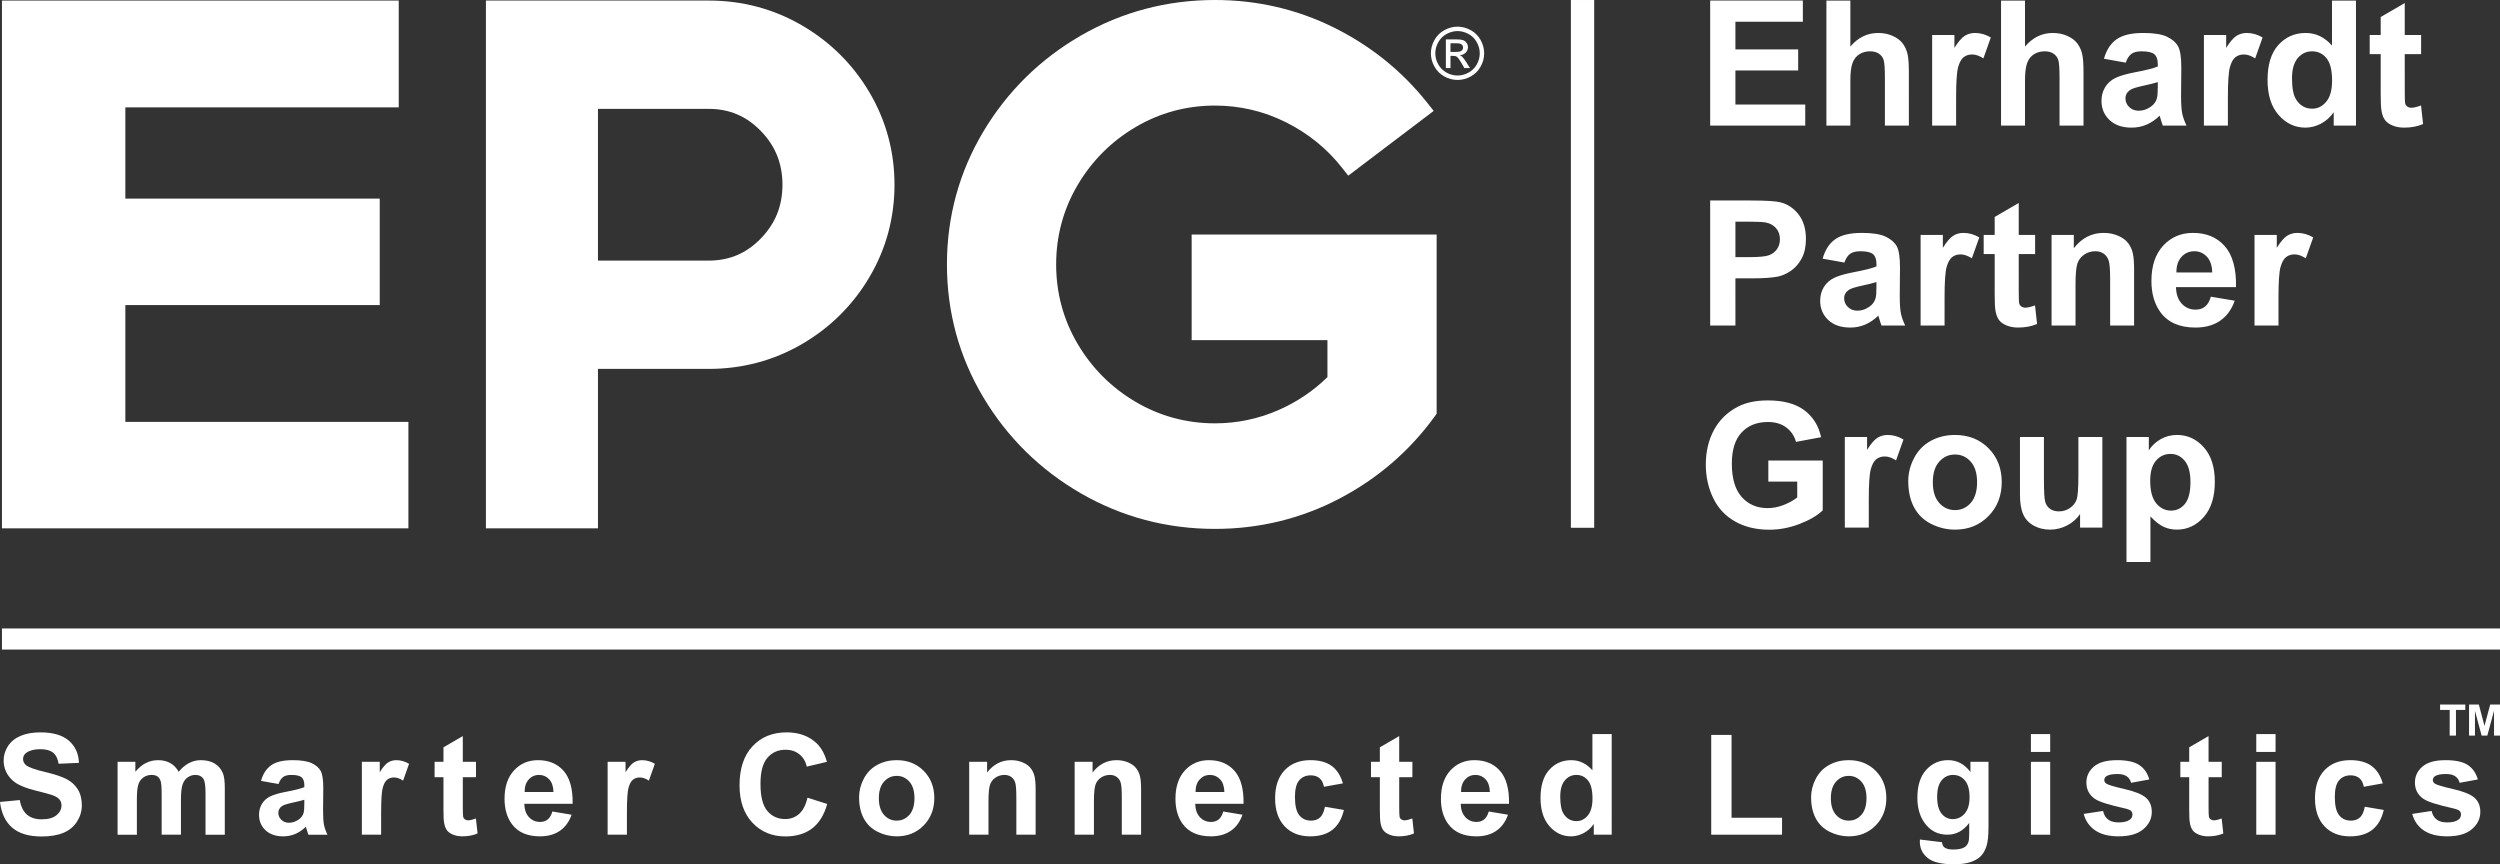 <svg xmlns="http://www.w3.org/2000/svg" xmlns:xlink="http://www.w3.org/1999/xlink" id="Ebene_1" x="0px" y="0px" width="708.66px" height="244.992px" viewBox="0 0 708.66 244.992" xml:space="preserve"><rect x="0" y="0" width="708.66" height="244.992" fill="#333333" stroke="none"/><path fill="#fff" d="M0.555,181.14H708.66H0.555z"></path><rect x="0.553" y="178.147" fill="#fff" width="708.105" height="5.979"></rect><polygon fill="#fff" points="0.554,0.16 0.554,149.764 115.769,149.764 115.769,119.589 35.532,119.589 35.532,86.476   107.641,86.476 107.641,56.297 35.532,56.297 35.532,30.435 113.027,30.435 113.027,0.16 "></polygon><g>	<path fill="#fff" d="M681.659,9.926V0.864l-6.817,3.961v5.101h-3.117v5.415h3.117v11.193c0,2.401,0.074,3.997,0.218,4.786   c0.179,1.111,0.494,1.995,0.957,2.646c0.458,0.654,1.18,1.185,2.162,1.6c0.982,0.41,2.087,0.613,3.313,0.613   c1.998,0,3.786-0.338,5.365-1.016l-0.579-5.271c-1.193,0.439-2.104,0.654-2.731,0.654c-0.452,0-0.837-0.113-1.152-0.339   c-0.312-0.226-0.514-0.512-0.604-0.856c-0.089-0.344-0.132-1.568-0.132-3.664V15.341h4.639V9.926H681.659z M649.701,22.207   c0,2.739,0.381,4.722,1.136,5.946c1.098,1.774,2.629,2.658,4.594,2.658c1.562,0,2.894-0.664,3.99-1.995   c1.096-1.329,1.643-3.313,1.643-5.953c0-2.952-0.529-5.072-1.596-6.374c-1.066-1.298-2.424-1.943-4.084-1.943   c-1.612,0-2.963,0.64-4.049,1.922C650.246,17.748,649.701,19.662,649.701,22.207 M667.834,35.601h-6.31V31.83   c-1.049,1.463-2.286,2.557-3.714,3.274c-1.425,0.716-2.86,1.076-4.312,1.076c-2.95,0-5.479-1.189-7.578-3.566   c-2.104-2.375-3.154-5.691-3.154-9.95c0-4.35,1.02-7.656,3.07-9.92c2.045-2.265,4.633-3.397,7.755-3.397   c2.872,0,5.354,1.192,7.448,3.578V0.162h6.794V35.601z M631.527,27.672c0-4.37,0.188-7.237,0.566-8.607   c0.379-1.372,0.898-2.317,1.561-2.841c0.657-0.525,1.467-0.786,2.412-0.786c0.988,0,2.051,0.372,3.194,1.113l2.102-5.924   c-1.432-0.853-2.923-1.28-4.471-1.28c-1.096,0-2.074,0.274-2.937,0.823c-0.865,0.547-1.832,1.683-2.912,3.409V9.926h-6.31v25.672   h6.794V27.672z M611.657,23.271c-0.874,0.29-2.249,0.636-4.137,1.039c-1.885,0.403-3.118,0.798-3.698,1.183   c-0.886,0.63-1.331,1.428-1.331,2.393c0,0.953,0.356,1.776,1.066,2.467c0.706,0.693,1.608,1.039,2.706,1.039   c1.224,0,2.394-0.401,3.506-1.208c0.821-0.611,1.36-1.36,1.617-2.247c0.181-0.58,0.271-1.683,0.271-3.311V23.271z M602.565,17.757   l-6.166-1.111c0.692-2.48,1.888-4.317,3.58-5.512c1.69-1.191,4.206-1.788,7.541-1.788c3.029,0,5.284,0.358,6.767,1.076   c1.482,0.716,2.529,1.626,3.133,2.732c0.604,1.105,0.906,3.13,0.906,6.08l-0.071,7.93c0,2.255,0.106,3.918,0.326,4.991   c0.216,1.072,0.625,2.218,1.22,3.444h-6.72c-0.175-0.452-0.395-1.119-0.653-2.006c-0.113-0.402-0.195-0.669-0.241-0.797   c-1.16,1.128-2.401,1.973-3.724,2.539c-1.321,0.562-2.732,0.844-4.23,0.844c-2.644,0-4.726-0.718-6.249-2.152   c-1.521-1.432-2.284-3.245-2.284-5.438c0-1.451,0.347-2.743,1.039-3.879s1.665-2.006,2.914-2.609   c1.25-0.607,3.051-1.134,5.401-1.586c3.175-0.595,5.378-1.15,6.604-1.667V18.17c0-1.306-0.327-2.237-0.969-2.79   c-0.646-0.559-1.864-0.834-3.65-0.834c-1.21,0-2.151,0.235-2.829,0.712C603.532,15.732,602.983,16.566,602.565,17.757    M567.226,0.162v35.439h6.792V22.74c0-2.16,0.206-3.79,0.615-4.897c0.412-1.101,1.062-1.928,1.945-2.479   c0.887-0.547,1.891-0.817,3.023-0.817c0.982,0,1.8,0.212,2.451,0.638c0.654,0.424,1.111,1,1.37,1.729   c0.257,0.722,0.383,2.43,0.383,5.123v13.563h6.792V20.542c0-2.306-0.112-4.004-0.35-5.105c-0.233-1.092-0.666-2.092-1.306-2.995   c-0.635-0.905-1.582-1.646-2.843-2.226c-1.253-0.582-2.661-0.87-4.229-0.87c-3.043,0-5.658,1.28-7.853,3.844V0.162H567.226z    M554.484,35.599h-6.791V9.926h6.311v3.652c1.079-1.726,2.048-2.862,2.912-3.409c0.859-0.548,1.841-0.823,2.938-0.823   c1.547,0,3.037,0.428,4.47,1.28l-2.102,5.924c-1.144-0.742-2.208-1.113-3.192-1.113c-0.948,0-1.756,0.261-2.417,0.786   c-0.661,0.523-1.179,1.469-1.561,2.841c-0.375,1.37-0.567,4.237-0.567,8.607V35.599z M517.721,0.162v35.439h6.79V22.74   c0-2.16,0.208-3.79,0.618-4.897c0.41-1.101,1.061-1.928,1.945-2.479c0.886-0.547,1.892-0.817,3.021-0.817   c0.982,0,1.8,0.212,2.45,0.638c0.657,0.424,1.112,1,1.369,1.729c0.259,0.722,0.386,2.43,0.386,5.123v13.563h6.794V20.542   c0-2.306-0.117-4.004-0.353-5.105c-0.231-1.092-0.667-2.092-1.306-2.995c-0.634-0.905-1.579-1.646-2.84-2.226   c-1.255-0.582-2.664-0.87-4.23-0.87c-3.047,0-5.661,1.28-7.855,3.844V0.162H517.721z M484.771,35.599V0.16h26.275v5.996h-19.119   v7.856h17.788v5.971h-17.788v9.645h19.796v5.971H484.771z"></path>	<path fill="#fff" d="M645.868,92.27h-6.792V66.598h6.31v3.651c1.08-1.724,2.051-2.86,2.912-3.408   c0.862-0.549,1.841-0.823,2.937-0.823c1.549,0,3.039,0.43,4.471,1.282l-2.102,5.922c-1.144-0.741-2.208-1.113-3.19-1.113   c-0.949,0-1.759,0.265-2.416,0.786c-0.662,0.525-1.182,1.473-1.561,2.842c-0.378,1.372-0.568,4.237-0.568,8.607V92.27z    M627.086,77.236c-0.049-1.965-0.557-3.459-1.525-4.484c-0.962-1.023-2.143-1.533-3.525-1.533c-1.482,0-2.711,0.539-3.678,1.619   c-0.965,1.08-1.441,2.545-1.426,4.399H627.086z M626.696,84.1l6.769,1.138c-0.867,2.48-2.243,4.37-4.118,5.666   c-1.88,1.301-4.227,1.947-7.048,1.947c-4.465,0-7.769-1.457-9.91-4.374c-1.694-2.341-2.537-5.288-2.537-8.849   c0-4.253,1.109-7.584,3.333-9.995c2.224-2.409,5.041-3.615,8.438-3.615c3.821,0,6.831,1.261,9.043,3.784   c2.205,2.521,3.261,6.385,3.168,11.59h-17.021c0.047,2.016,0.596,3.58,1.646,4.701c1.043,1.119,2.35,1.681,3.914,1.681   c1.062,0,1.955-0.288,2.682-0.868C625.782,86.326,626.327,85.388,626.696,84.1 M604.94,92.27h-6.79v-13.1   c0-2.771-0.144-4.564-0.436-5.378c-0.29-0.815-0.763-1.447-1.412-1.898c-0.654-0.454-1.442-0.675-2.36-0.675   c-1.173,0-2.231,0.321-3.163,0.965c-0.937,0.646-1.576,1.496-1.923,2.564c-0.348,1.06-0.52,3.029-0.52,5.897V92.27h-6.792V66.598   h6.308v3.772c2.241-2.901,5.061-4.353,8.462-4.353c1.498,0,2.865,0.272,4.106,0.81c1.241,0.541,2.182,1.233,2.819,2.07   c0.637,0.839,1.078,1.788,1.329,2.853c0.249,1.062,0.371,2.585,0.371,4.568V92.27z M572.239,66.6v-9.065l-6.817,3.965v5.1h-3.118   v5.414h3.118v11.193c0,2.401,0.07,3.996,0.216,4.786c0.178,1.111,0.494,1.994,0.96,2.648c0.455,0.654,1.177,1.183,2.159,1.595   c0.984,0.411,2.088,0.615,3.315,0.615c1.996,0,3.782-0.338,5.361-1.016l-0.579-5.269c-1.19,0.436-2.102,0.654-2.731,0.654   c-0.449,0-0.833-0.115-1.148-0.341c-0.312-0.224-0.518-0.511-0.604-0.856c-0.09-0.346-0.131-1.568-0.131-3.664V72.014h4.643V66.6   H572.239z M551.212,92.27h-6.79V66.598h6.307v3.651c1.082-1.724,2.049-2.86,2.915-3.408c0.86-0.549,1.841-0.823,2.936-0.823   c1.547,0,3.037,0.43,4.472,1.282l-2.104,5.922c-1.143-0.741-2.206-1.113-3.191-1.113c-0.949,0-1.756,0.265-2.416,0.786   c-0.661,0.525-1.179,1.473-1.561,2.842c-0.377,1.372-0.567,4.237-0.567,8.607V92.27z M531.907,79.944   c-0.867,0.288-2.247,0.636-4.13,1.039c-1.886,0.403-3.119,0.796-3.703,1.185c-0.885,0.628-1.33,1.426-1.33,2.389   c0,0.955,0.354,1.776,1.069,2.469c0.704,0.693,1.607,1.041,2.705,1.041c1.222,0,2.393-0.405,3.506-1.212   c0.82-0.609,1.357-1.358,1.614-2.247c0.182-0.58,0.269-1.681,0.269-3.31V79.944z M522.821,74.428l-6.165-1.111   c0.69-2.479,1.883-4.317,3.578-5.508c1.688-1.193,4.204-1.792,7.543-1.792c3.025,0,5.282,0.36,6.765,1.076   c1.482,0.72,2.529,1.63,3.132,2.731c0.604,1.107,0.907,3.134,0.907,6.082l-0.07,7.93c0,2.253,0.105,3.917,0.327,4.99   c0.216,1.072,0.62,2.218,1.218,3.442h-6.72c-0.18-0.452-0.394-1.117-0.652-2.004c-0.114-0.403-0.196-0.671-0.243-0.798   c-1.159,1.128-2.4,1.971-3.724,2.539c-1.319,0.56-2.731,0.844-4.229,0.844c-2.646,0-4.729-0.716-6.248-2.154   c-1.525-1.43-2.286-3.243-2.286-5.436c0-1.451,0.347-2.745,1.041-3.879c0.691-1.138,1.664-2.008,2.913-2.609   c1.249-0.609,3.051-1.136,5.4-1.583c3.176-0.6,5.378-1.152,6.6-1.669v-0.677c0-1.304-0.321-2.239-0.965-2.79   c-0.646-0.56-1.864-0.834-3.649-0.834c-1.211,0-2.152,0.235-2.829,0.712C523.788,72.403,523.238,73.238,522.821,74.428    M491.928,62.829v10.055h3.916c2.821,0,4.703-0.183,5.654-0.555c0.951-0.37,1.696-0.951,2.237-1.741   c0.539-0.788,0.81-1.707,0.81-2.755c0-1.29-0.378-2.353-1.137-3.191c-0.755-0.84-1.718-1.362-2.877-1.572   c-0.854-0.16-2.57-0.242-5.148-0.242H491.928z M484.77,92.27V56.833h11.487c4.346,0,7.183,0.179,8.504,0.533   c2.033,0.531,3.731,1.687,5.104,3.469c1.367,1.78,2.052,4.082,2.052,6.901c0,2.175-0.393,4.004-1.185,5.487   c-0.788,1.482-1.792,2.648-3.008,3.494c-1.218,0.844-2.455,1.405-3.712,1.679c-1.706,0.338-4.18,0.508-7.417,0.508h-4.667V92.27   H484.77z"></path>	<path fill="#fff" d="M609.503,136.278c0,2.884,0.57,5.016,1.714,6.394c1.148,1.377,2.541,2.068,4.186,2.068   c1.578,0,2.889-0.635,3.939-1.897c1.047-1.269,1.572-3.34,1.572-6.224c0-2.694-0.543-4.692-1.623-5.996   c-1.079-1.306-2.42-1.958-4.016-1.958c-1.657,0-3.033,0.641-4.132,1.921C610.046,131.868,609.503,133.763,609.503,136.278    M602.783,123.875h6.333v3.772c0.823-1.289,1.93-2.334,3.335-3.14c1.404-0.808,2.959-1.212,4.665-1.212   c2.98,0,5.512,1.169,7.592,3.508c2.08,2.337,3.117,5.594,3.117,9.765c0,4.288-1.047,7.621-3.145,9.997   c-2.094,2.375-4.63,3.563-7.611,3.563c-1.418,0-2.708-0.282-3.859-0.846c-1.152-0.562-2.36-1.529-3.639-2.901v12.933h-6.788   V123.875z M595.94,149.552v-25.677h-6.79v10.833c0,3.674-0.171,5.983-0.51,6.923c-0.339,0.947-0.965,1.733-1.883,2.372   c-0.921,0.634-1.962,0.953-3.121,0.953c-1.016,0-1.853-0.239-2.514-0.71c-0.662-0.477-1.117-1.125-1.366-1.938   c-0.253-0.809-0.375-3.021-0.375-6.634v-11.799h-6.792v16.246c0,2.416,0.307,4.313,0.918,5.679   c0.615,1.374,1.604,2.438,2.973,3.195c1.37,0.757,2.917,1.136,4.643,1.136c1.692,0,3.302-0.395,4.821-1.187   c1.521-0.788,2.753-1.868,3.685-3.239v3.847H595.94z M547.885,136.715c0,2.546,0.606,4.494,1.813,5.848   c1.21,1.356,2.7,2.033,4.471,2.033s3.261-0.677,4.463-2.033c1.198-1.354,1.798-3.321,1.798-5.898c0-2.514-0.6-4.446-1.798-5.8   c-1.202-1.356-2.692-2.031-4.463-2.031s-3.261,0.675-4.471,2.031C548.491,132.218,547.885,134.166,547.885,136.715    M540.923,136.353c0-2.259,0.557-4.441,1.67-6.551c1.11-2.115,2.685-3.722,4.726-4.837c2.037-1.113,4.313-1.669,6.829-1.669   c3.884,0,7.064,1.265,9.549,3.786c2.48,2.52,3.722,5.71,3.722,9.559c0,3.885-1.253,7.105-3.763,9.656   c-2.506,2.554-5.657,3.834-9.463,3.834c-2.353,0-4.596-0.535-6.731-1.599c-2.133-1.061-3.758-2.619-4.868-4.676   C541.479,141.8,540.923,139.298,540.923,136.353 M529.732,141.621c0-4.37,0.19-7.233,0.568-8.607   c0.381-1.367,0.895-2.317,1.556-2.841c0.662-0.521,1.472-0.781,2.417-0.781c0.984,0,2.051,0.367,3.194,1.108l2.102-5.92   c-1.433-0.856-2.923-1.284-4.472-1.284c-1.093,0-2.077,0.278-2.936,0.823c-0.863,0.55-1.833,1.683-2.912,3.408v-3.652h-6.31v25.677   h6.792V141.621z M501.259,136.52v-5.969h15.419v14.117c-1.498,1.447-3.67,2.726-6.513,3.831c-2.844,1.101-5.726,1.655-8.642,1.655   c-3.711,0-6.94-0.78-9.691-2.333c-2.757-1.556-4.829-3.779-6.218-6.673c-1.384-2.892-2.078-6.039-2.078-9.438   c0-3.692,0.774-6.969,2.323-9.84c1.549-2.866,3.813-5.066,6.794-6.598c2.269-1.175,5.098-1.767,8.482-1.767   c4.397,0,7.835,0.924,10.308,2.769c2.476,1.849,4.066,4.399,4.776,7.654l-7.106,1.329c-0.502-1.739-1.438-3.117-2.817-4.125   c-1.376-1.006-3.094-1.51-5.16-1.51c-3.126,0-5.612,0.992-7.459,2.975c-1.841,1.983-2.763,4.92-2.763,8.822   c0,4.208,0.93,7.363,2.802,9.463c1.867,2.104,4.319,3.154,7.347,3.154c1.498,0,3-0.292,4.512-0.88   c1.506-0.59,2.796-1.3,3.877-2.138v-4.499H501.259z"></path>	<path fill="#fff" d="M0,227.326l5.604-0.541c0.336,1.878,1.021,3.259,2.051,4.143c1.03,0.881,2.423,1.323,4.172,1.323   c1.857,0,3.253-0.394,4.194-1.178c0.941-0.786,1.411-1.704,1.411-2.755c0-0.673-0.198-1.247-0.593-1.72   c-0.397-0.475-1.086-0.888-2.072-1.235c-0.673-0.235-2.212-0.65-4.61-1.245c-3.089-0.767-5.254-1.706-6.5-2.821   c-1.751-1.568-2.625-3.48-2.625-5.739c0-1.453,0.411-2.812,1.235-4.076c0.822-1.267,2.01-2.228,3.56-2.89   c1.551-0.661,3.421-0.992,5.613-0.992c3.58,0,6.276,0.784,8.084,2.353c1.81,1.57,2.76,3.665,2.85,6.288l-5.758,0.253   c-0.247-1.469-0.774-2.521-1.585-3.163c-0.811-0.645-2.026-0.966-3.648-0.966c-1.673,0-2.985,0.345-3.93,1.033   c-0.61,0.44-0.916,1.029-0.916,1.769c0,0.676,0.285,1.253,0.857,1.733c0.728,0.609,2.491,1.246,5.292,1.907   c2.801,0.661,4.873,1.345,6.215,2.053c1.343,0.706,2.393,1.673,3.152,2.896c0.76,1.226,1.14,2.739,1.14,4.543   c0,1.639-0.454,3.166-1.363,4.592c-0.909,1.428-2.192,2.488-3.854,3.183c-1.659,0.693-3.728,1.039-6.205,1.039   c-3.606,0-6.376-0.832-8.309-2.5C1.53,232.947,0.376,230.521,0,227.326"></path>	<path fill="#fff" d="M33.333,215.946h5.038v2.821c1.803-2.192,3.95-3.288,6.441-3.288c1.323,0,2.471,0.271,3.442,0.817   c0.975,0.543,1.771,1.367,2.393,2.471c0.909-1.104,1.889-1.928,2.939-2.471c1.05-0.547,2.171-0.817,3.365-0.817   c1.519,0,2.803,0.308,3.854,0.922c1.049,0.617,1.834,1.521,2.355,2.717c0.376,0.881,0.563,2.307,0.563,4.278v13.21h-5.467v-11.81   c0-2.047-0.187-3.372-0.563-3.969c-0.506-0.776-1.285-1.168-2.334-1.168c-0.768,0-1.486,0.234-2.16,0.703   c-0.676,0.465-1.162,1.149-1.461,2.051c-0.299,0.902-0.446,2.324-0.446,4.272v9.92h-5.467v-11.323c0-2.01-0.098-3.308-0.293-3.891   c-0.196-0.584-0.496-1.018-0.905-1.304c-0.409-0.284-0.962-0.429-1.664-0.429c-0.842,0-1.602,0.229-2.277,0.684   c-0.673,0.453-1.157,1.108-1.448,1.963c-0.293,0.856-0.438,2.278-0.438,4.263v10.037h-5.467V215.946z"></path>	<path fill="#fff" d="M86.267,226.687c-0.702,0.231-1.809,0.512-3.327,0.836c-1.518,0.325-2.51,0.641-2.977,0.951   c-0.713,0.506-1.069,1.15-1.069,1.927c0,0.769,0.284,1.428,0.856,1.984c0.57,0.559,1.295,0.837,2.178,0.837   c0.985,0,1.926-0.323,2.821-0.969c0.661-0.496,1.097-1.1,1.304-1.812c0.142-0.469,0.213-1.356,0.213-2.666V226.687z    M78.952,222.248l-4.961-0.895c0.559-1.996,1.519-3.475,2.879-4.435c1.363-0.961,3.384-1.439,6.07-1.439   c2.439,0,4.254,0.288,5.447,0.866c1.195,0.575,2.034,1.309,2.521,2.196c0.486,0.889,0.729,2.521,0.729,4.893l-0.059,6.382   c0,1.817,0.088,3.156,0.264,4.02c0.175,0.862,0.502,1.786,0.982,2.771h-5.409c-0.144-0.361-0.317-0.9-0.526-1.612   c-0.09-0.325-0.156-0.539-0.193-0.643c-0.935,0.907-1.933,1.588-2.997,2.041c-1.063,0.455-2.2,0.683-3.405,0.683   c-2.127,0-3.803-0.577-5.028-1.731c-1.227-1.155-1.839-2.614-1.839-4.379c0-1.168,0.279-2.209,0.837-3.123   c0.556-0.914,1.338-1.613,2.342-2.102c1.007-0.486,2.456-0.91,4.35-1.272c2.556-0.48,4.325-0.928,5.312-1.342v-0.547   c0-1.051-0.259-1.8-0.779-2.245c-0.518-0.445-1.498-0.672-2.936-0.672c-0.975,0-1.731,0.191-2.277,0.574   C79.73,220.618,79.29,221.291,78.952,222.248"></path>	<path fill="#fff" d="M108.037,236.606h-5.467v-20.66h5.079v2.94c0.869-1.392,1.649-2.306,2.342-2.744   c0.696-0.443,1.483-0.661,2.365-0.661c1.245,0,2.444,0.341,3.6,1.027l-1.694,4.769c-0.92-0.598-1.777-0.896-2.568-0.896   c-0.765,0-1.415,0.212-1.947,0.634c-0.532,0.42-0.95,1.185-1.255,2.284c-0.302,1.104-0.456,3.413-0.456,6.929V236.606z"></path>	<path fill="#fff" d="M134.925,215.946v4.36h-3.735v8.323c0,1.687,0.036,2.671,0.108,2.949c0.069,0.278,0.232,0.508,0.485,0.688   c0.253,0.184,0.562,0.272,0.925,0.272c0.506,0,1.236-0.175,2.197-0.525l0.469,4.242c-1.273,0.546-2.712,0.814-4.319,0.814   c-0.986,0-1.875-0.163-2.667-0.494c-0.791-0.33-1.373-0.757-1.74-1.282c-0.371-0.526-0.626-1.235-0.77-2.13   c-0.118-0.637-0.175-1.92-0.175-3.853v-9.006h-2.511v-4.36h2.511v-4.107l5.486-3.188v7.296H134.925z"></path>	<path fill="#fff" d="M156.889,224.507c-0.04-1.584-0.447-2.786-1.225-3.61c-0.779-0.823-1.726-1.236-2.842-1.236   c-1.192,0-2.179,0.437-2.956,1.306c-0.779,0.868-1.162,2.047-1.15,3.541H156.889z M156.579,230.03l5.447,0.915   c-0.7,1.998-1.807,3.52-3.317,4.562c-1.51,1.044-3.401,1.567-5.672,1.567c-3.592,0-6.251-1.175-7.975-3.523   c-1.362-1.879-2.044-4.253-2.044-7.118c0-3.427,0.895-6.107,2.686-8.046c1.789-1.939,4.052-2.908,6.789-2.908   c3.074,0,5.5,1.014,7.276,3.043c1.777,2.031,2.627,5.141,2.55,9.331h-13.697c0.038,1.62,0.479,2.88,1.323,3.782   c0.843,0.902,1.893,1.354,3.152,1.354c0.855,0,1.576-0.233,2.16-0.703C155.839,231.822,156.28,231.069,156.579,230.03"></path>	<path fill="#fff" d="M177.708,236.606h-5.467v-20.66h5.079v2.94c0.868-1.392,1.649-2.306,2.343-2.744   c0.695-0.443,1.482-0.661,2.365-0.661c1.245,0,2.444,0.341,3.6,1.027l-1.693,4.769c-0.92-0.598-1.777-0.896-2.568-0.896   c-0.765,0-1.415,0.212-1.947,0.634c-0.532,0.42-0.95,1.185-1.255,2.284c-0.302,1.104-0.456,3.413-0.456,6.929V236.606z"></path>	<path fill="#fff" d="M228.895,226.122l5.584,1.771c-0.857,3.11-2.279,5.424-4.271,6.934c-1.99,1.512-4.517,2.269-7.579,2.269   c-3.785,0-6.899-1.296-9.337-3.879c-2.439-2.59-3.658-6.129-3.658-10.617c0-4.745,1.225-8.435,3.678-11.059   c2.451-2.629,5.674-3.942,9.668-3.942c3.491,0,6.324,1.033,8.503,3.096c1.298,1.218,2.27,2.969,2.919,5.255l-5.703,1.358   c-0.336-1.477-1.04-2.646-2.11-3.502c-1.069-0.854-2.371-1.282-3.901-1.282c-2.113,0-3.831,0.759-5.146,2.274   c-1.316,1.518-1.974,3.977-1.974,7.378c0,3.603,0.646,6.171,1.944,7.702c1.297,1.529,2.985,2.294,5.059,2.294   c1.529,0,2.846-0.484,3.951-1.457C227.624,229.739,228.415,228.21,228.895,226.122"></path>	<path fill="#fff" d="M249.123,226.277c0,2.049,0.486,3.617,1.458,4.707c0.975,1.089,2.173,1.636,3.6,1.636   c1.426,0,2.624-0.547,3.59-1.636c0.967-1.09,1.448-2.672,1.448-4.748c0-2.021-0.481-3.577-1.448-4.667   c-0.966-1.09-2.164-1.637-3.59-1.637c-1.427,0-2.625,0.547-3.6,1.637C249.609,222.659,249.123,224.227,249.123,226.277    M243.519,225.985c0-1.816,0.448-3.573,1.342-5.276c0.897-1.696,2.164-2.994,3.806-3.887c1.639-0.896,3.473-1.345,5.494-1.345   c3.127,0,5.688,1.016,7.687,3.045c1.997,2.031,2.997,4.598,2.997,7.696c0,3.127-1.011,5.717-3.026,7.771   c-2.017,2.056-4.557,3.085-7.617,3.085c-1.894,0-3.7-0.43-5.418-1.285c-1.72-0.854-3.024-2.109-3.921-3.764   C243.967,230.373,243.519,228.359,243.519,225.985"></path>	<path fill="#fff" d="M293.564,236.606h-5.467v-10.545c0-2.229-0.118-3.673-0.35-4.329c-0.233-0.653-0.614-1.163-1.138-1.523   c-0.525-0.367-1.158-0.549-1.896-0.549c-0.947,0-1.798,0.261-2.551,0.78c-0.751,0.52-1.267,1.205-1.546,2.062   c-0.279,0.854-0.418,2.439-0.418,4.747v9.356h-5.467v-20.66h5.078v3.033c1.801-2.335,4.073-3.498,6.811-3.498   c1.205,0,2.306,0.214,3.306,0.649c0.999,0.435,1.753,0.989,2.268,1.664c0.512,0.675,0.869,1.438,1.07,2.294   c0.2,0.857,0.301,2.084,0.301,3.679V236.606z"></path>	<path fill="#fff" d="M323.458,236.606h-5.467v-10.545c0-2.229-0.118-3.673-0.35-4.329c-0.234-0.653-0.614-1.163-1.138-1.523   c-0.525-0.367-1.158-0.549-1.896-0.549c-0.947,0-1.798,0.261-2.551,0.78c-0.751,0.52-1.267,1.205-1.546,2.062   c-0.279,0.854-0.418,2.439-0.418,4.747v9.356h-5.467v-20.66h5.078v3.033c1.801-2.335,4.073-3.498,6.811-3.498   c1.205,0,2.306,0.214,3.306,0.649c0.998,0.435,1.753,0.989,2.268,1.664c0.512,0.675,0.869,1.438,1.07,2.294   c0.2,0.857,0.3,2.084,0.3,3.679V236.606z"></path>	<path fill="#fff" d="M347.068,224.507c-0.04-1.584-0.447-2.786-1.225-3.61c-0.779-0.823-1.724-1.236-2.842-1.236   c-1.192,0-2.181,0.437-2.956,1.306c-0.779,0.868-1.16,2.047-1.15,3.541H347.068z M346.758,230.03l5.444,0.915   c-0.697,1.998-1.802,3.52-3.315,4.562c-1.51,1.044-3.401,1.567-5.672,1.567c-3.59,0-6.25-1.175-7.975-3.523   c-1.362-1.879-2.042-4.253-2.042-7.118c0-3.427,0.893-6.107,2.684-8.046c1.789-1.939,4.054-2.908,6.789-2.908   c3.074,0,5.501,1.014,7.276,3.043c1.779,2.031,2.627,5.141,2.55,9.331H338.8c0.038,1.62,0.48,2.88,1.323,3.782   c0.843,0.902,1.895,1.354,3.152,1.354c0.855,0,1.576-0.233,2.16-0.703C346.018,231.822,346.459,231.069,346.758,230.03"></path>	<path fill="#fff" d="M380.669,222.056l-5.387,0.971c-0.186-1.076-0.596-1.885-1.235-2.43c-0.643-0.547-1.476-0.817-2.501-0.817   c-1.363,0-2.453,0.469-3.261,1.41c-0.809,0.94-1.214,2.512-1.214,4.719c0,2.449,0.411,4.181,1.235,5.194   c0.821,1.012,1.929,1.518,3.317,1.518c1.033,0,1.886-0.296,2.547-0.885c0.661-0.592,1.132-1.605,1.4-3.047l5.372,0.914   c-0.562,2.465-1.632,4.327-3.212,5.586c-1.584,1.257-3.704,1.885-6.362,1.885c-3.023,0-5.432-0.951-7.228-2.857   c-1.796-1.909-2.69-4.547-2.69-7.919c0-3.41,0.898-6.068,2.702-7.967c1.8-1.901,4.241-2.853,7.315-2.853   c2.516,0,4.512,0.543,6.002,1.627C378.957,218.186,380.021,219.838,380.669,222.056"></path>	<path fill="#fff" d="M400.362,215.946v4.36h-3.735v8.323c0,1.687,0.035,2.671,0.107,2.949c0.071,0.278,0.233,0.508,0.486,0.688   c0.253,0.184,0.56,0.272,0.924,0.272c0.506,0,1.239-0.175,2.194-0.525l0.471,4.242c-1.271,0.546-2.712,0.814-4.319,0.814   c-0.988,0-1.875-0.163-2.665-0.494c-0.794-0.33-1.374-0.757-1.741-1.282c-0.372-0.526-0.629-1.235-0.769-2.13   c-0.12-0.637-0.177-1.92-0.177-3.853v-9.006h-2.512v-4.36h2.512v-4.107l5.488-3.188v7.296H400.362z"></path>	<path fill="#fff" d="M422.324,224.507c-0.039-1.584-0.447-2.786-1.224-3.61c-0.78-0.823-1.724-1.236-2.843-1.236   c-1.19,0-2.179,0.437-2.955,1.306c-0.78,0.868-1.16,2.047-1.15,3.541H422.324z M422.015,230.03l5.446,0.915   c-0.699,1.998-1.804,3.52-3.319,4.562c-1.506,1.044-3.401,1.567-5.67,1.567c-3.589,0-6.249-1.175-7.975-3.523   c-1.364-1.879-2.045-4.253-2.045-7.118c0-3.427,0.895-6.107,2.687-8.046c1.788-1.939,4.053-2.908,6.788-2.908   c3.074,0,5.503,1.014,7.277,3.043c1.78,2.031,2.628,5.141,2.55,9.331h-13.696c0.037,1.62,0.48,2.88,1.323,3.782   c0.842,0.902,1.895,1.354,3.151,1.354c0.854,0,1.576-0.233,2.159-0.703C421.275,231.822,421.717,231.069,422.015,230.03"></path>	<path fill="#fff" d="M442.271,225.83c0,2.204,0.302,3.8,0.914,4.784c0.88,1.428,2.113,2.143,3.693,2.143   c1.259,0,2.328-0.537,3.214-1.605c0.879-1.07,1.323-2.67,1.323-4.794c0-2.378-0.429-4.086-1.286-5.131   c-0.854-1.041-1.952-1.566-3.286-1.566c-1.3,0-2.386,0.516-3.261,1.549C442.706,222.238,442.271,223.779,442.271,225.83    M456.86,236.606h-5.078v-3.031c-0.843,1.178-1.839,2.057-2.986,2.635s-2.306,0.865-3.473,0.865c-2.372,0-4.407-0.957-6.1-2.871   c-1.692-1.913-2.539-4.582-2.539-8.004c0-3.501,0.823-6.166,2.473-7.985c1.646-1.823,3.728-2.733,6.243-2.733   c2.306,0,4.306,0.957,5.993,2.878v-10.271h5.467V236.606z"></path></g><polygon fill="#fff" points="485.071,236.606 485.071,208.319 490.832,208.319 490.832,231.803 505.147,231.803 505.147,236.606   "></polygon><g>	<path fill="#fff" d="M518.984,226.277c0,2.049,0.486,3.617,1.46,4.707c0.975,1.089,2.173,1.636,3.599,1.636   c1.429,0,2.623-0.547,3.592-1.636c0.965-1.09,1.447-2.672,1.447-4.748c0-2.021-0.482-3.577-1.447-4.667   c-0.969-1.09-2.163-1.637-3.592-1.637c-1.426,0-2.624,0.547-3.599,1.637C519.471,222.659,518.984,224.227,518.984,226.277    M513.382,225.985c0-1.816,0.447-3.573,1.342-5.276c0.897-1.696,2.164-2.994,3.806-3.887c1.639-0.896,3.473-1.345,5.494-1.345   c3.129,0,5.689,1.016,7.686,3.045c2,2.031,2.998,4.598,2.998,7.696c0,3.127-1.01,5.717-3.025,7.771   c-2.02,2.056-4.557,3.085-7.619,3.085c-1.891,0-3.7-0.43-5.416-1.285c-1.72-0.854-3.025-2.109-3.923-3.764   C513.829,230.373,513.382,228.359,513.382,225.985"></path>	<path fill="#fff" d="M549.114,225.85c0,2.19,0.424,3.796,1.274,4.815c0.85,1.018,1.896,1.527,3.142,1.527   c1.337,0,2.464-0.523,3.386-1.568c0.92-1.041,1.381-2.59,1.381-4.641c0-2.14-0.441-3.728-1.322-4.765   c-0.882-1.039-2-1.557-3.347-1.557c-1.312,0-2.39,0.508-3.239,1.525C549.538,222.207,549.114,223.76,549.114,225.85    M544.23,237.971l6.246,0.759c0.101,0.726,0.342,1.224,0.72,1.498c0.52,0.387,1.336,0.584,2.451,0.584   c1.424,0,2.494-0.217,3.21-0.645c0.48-0.284,0.843-0.747,1.09-1.381c0.169-0.454,0.253-1.29,0.253-2.51v-3.014   c-1.639,2.229-3.7,3.344-6.191,3.344c-2.772,0-4.973-1.173-6.591-3.52c-1.271-1.855-1.909-4.163-1.909-6.928   c0-3.462,0.835-6.107,2.5-7.937c1.666-1.829,3.739-2.743,6.217-2.743c2.556,0,4.663,1.121,6.321,3.364v-2.899h5.12v18.544   c0,2.438-0.202,4.261-0.603,5.465c-0.403,1.208-0.968,2.153-1.693,2.843c-0.728,0.687-1.696,1.224-2.91,1.614   c-1.21,0.39-2.747,0.582-4.6,0.582c-3.502,0-5.986-0.6-7.451-1.8c-1.467-1.198-2.203-2.72-2.203-4.561   C544.207,238.449,544.217,238.229,544.23,237.971"></path></g><path fill="#fff" d="M575.689,215.946h5.467v20.662h-5.467V215.946z M575.689,208.086h5.467v5.059h-5.467V208.086z"></path><g>	<path fill="#fff" d="M590.654,230.714l5.488-0.839c0.231,1.064,0.705,1.872,1.421,2.424c0.712,0.551,1.708,0.827,2.996,0.827   c1.414,0,2.477-0.261,3.187-0.78c0.482-0.361,0.724-0.849,0.724-1.457c0-0.416-0.132-0.759-0.393-1.033   c-0.269-0.259-0.878-0.498-1.829-0.718c-4.408-0.973-7.202-1.862-8.386-2.668c-1.632-1.114-2.447-2.665-2.447-4.649   c0-1.788,0.704-3.294,2.117-4.514c1.416-1.218,3.608-1.827,6.578-1.827c2.826,0,4.93,0.459,6.302,1.382   c1.381,0.92,2.322,2.282,2.844,4.085l-5.157,0.952c-0.218-0.804-0.637-1.421-1.255-1.849c-0.615-0.428-1.494-0.643-2.635-0.643   c-1.443,0-2.471,0.203-3.098,0.605c-0.412,0.284-0.618,0.655-0.618,1.109c0,0.389,0.179,0.72,0.543,0.99   c0.492,0.363,2.196,0.875,5.11,1.537c2.911,0.661,4.942,1.473,6.096,2.434c1.143,0.971,1.715,2.327,1.715,4.066   c0,1.893-0.794,3.52-2.376,4.883c-1.582,1.364-3.925,2.041-7.021,2.041c-2.813,0-5.047-0.569-6.686-1.71   C592.236,234.222,591.162,232.671,590.654,230.714"></path>	<path fill="#fff" d="M629.784,215.946v4.36h-3.735v8.323c0,1.687,0.037,2.671,0.106,2.949c0.072,0.278,0.233,0.508,0.486,0.688   c0.253,0.184,0.559,0.272,0.927,0.272c0.506,0,1.237-0.175,2.194-0.525l0.471,4.242c-1.272,0.546-2.716,0.814-4.319,0.814   c-0.988,0-1.877-0.163-2.667-0.494c-0.796-0.33-1.376-0.757-1.741-1.282c-0.372-0.526-0.631-1.235-0.769-2.13   c-0.119-0.637-0.177-1.92-0.177-3.853v-9.006h-2.511v-4.36h2.511v-4.107l5.488-3.188v7.296H629.784z"></path></g><path fill="#fff" d="M639.572,215.946h5.467v20.662h-5.467V215.946z M639.572,208.086h5.467v5.059h-5.467V208.086z"></path><g>	<path fill="#fff" d="M675.434,222.056l-5.388,0.971c-0.183-1.076-0.595-1.885-1.235-2.43c-0.643-0.547-1.475-0.817-2.5-0.817   c-1.364,0-2.449,0.469-3.263,1.41c-0.81,0.94-1.212,2.512-1.212,4.719c0,2.449,0.412,4.181,1.235,5.194   c0.821,1.012,1.93,1.518,3.315,1.518c1.035,0,1.887-0.296,2.549-0.885c0.661-0.592,1.13-1.605,1.4-3.047l5.372,0.914   c-0.562,2.465-1.633,4.327-3.213,5.586c-1.583,1.257-3.702,1.885-6.361,1.885c-3.023,0-5.433-0.951-7.229-2.857   c-1.794-1.909-2.69-4.547-2.69-7.919c0-3.41,0.898-6.068,2.7-7.967c1.802-1.901,4.243-2.853,7.317-2.853   c2.516,0,4.516,0.543,6.002,1.627C673.719,218.186,674.787,219.838,675.434,222.056"></path>	<path fill="#fff" d="M683.784,230.714l5.488-0.839c0.231,1.064,0.702,1.872,1.42,2.424c0.712,0.551,1.71,0.827,2.998,0.827   c1.413,0,2.476-0.261,3.188-0.78c0.479-0.361,0.72-0.849,0.72-1.457c0-0.416-0.131-0.759-0.39-1.033   c-0.272-0.259-0.879-0.498-1.828-0.718c-4.413-0.973-7.205-1.862-8.386-2.668c-1.635-1.114-2.449-2.665-2.449-4.649   c0-1.788,0.702-3.294,2.118-4.514c1.413-1.218,3.607-1.827,6.576-1.827c2.827,0,4.931,0.459,6.304,1.382   c1.378,0.92,2.321,2.282,2.843,4.085l-5.158,0.952c-0.218-0.804-0.634-1.421-1.255-1.849c-0.616-0.428-1.494-0.643-2.634-0.643   c-1.442,0-2.47,0.203-3.096,0.605c-0.414,0.284-0.619,0.655-0.619,1.109c0,0.389,0.18,0.72,0.541,0.99   c0.492,0.363,2.198,0.875,5.109,1.537c2.911,0.661,4.943,1.473,6.098,2.434c1.14,0.971,1.712,2.327,1.712,4.066   c0,1.893-0.792,3.52-2.373,4.883c-1.582,1.364-3.927,2.041-7.021,2.041c-2.817,0-5.047-0.569-6.687-1.71   C685.363,234.222,684.292,232.671,683.784,230.714"></path></g><path fill="#fff" d="M691.677,199.711v1.527h2.718v7.272h1.782v-7.272h2.645v-1.527H691.677z M705.88,199.711l-1.617,6.061  l-1.597-6.061h-2.78v8.8h1.675v-7.016l1.89,7.016h1.612l1.901-7.016v7.016h1.696v-8.8H705.88z"></path><g>	<path fill="#fff" d="M411.158,14.712h1.594c0.761,0,1.28-0.113,1.553-0.34c0.282-0.228,0.418-0.525,0.418-0.901   c0-0.239-0.066-0.455-0.2-0.644c-0.137-0.19-0.319-0.331-0.557-0.426c-0.235-0.094-0.677-0.138-1.315-0.138h-1.492V14.712z    M409.851,19.287V11.16h2.788c0.958,0,1.646,0.074,2.074,0.226c0.426,0.149,0.769,0.412,1.021,0.786   c0.255,0.374,0.38,0.771,0.38,1.191c0,0.593-0.211,1.109-0.635,1.553c-0.428,0.439-0.986,0.687-1.688,0.739   c0.29,0.121,0.518,0.263,0.692,0.43c0.325,0.321,0.724,0.858,1.202,1.611l0.992,1.591h-1.603l-0.72-1.28   c-0.572-1.008-1.025-1.638-1.374-1.891c-0.239-0.187-0.592-0.28-1.049-0.28h-0.774v3.452H409.851z M413.162,8.808   c-1.061,0-2.095,0.272-3.099,0.817c-1.004,0.544-1.788,1.321-2.354,2.331c-0.568,1.012-0.853,2.064-0.853,3.158   c0,1.087,0.28,2.132,0.837,3.128c0.555,0.996,1.337,1.774,2.337,2.331c1.002,0.558,2.045,0.836,3.132,0.836   c1.088,0,2.131-0.278,3.131-0.836c1-0.557,1.78-1.335,2.333-2.331c0.554-0.996,0.83-2.041,0.83-3.128   c0-1.093-0.28-2.146-0.848-3.158c-0.562-1.01-1.347-1.786-2.353-2.331C415.248,9.08,414.215,8.808,413.162,8.808 M413.162,7.557   c1.269,0,2.506,0.325,3.711,0.977c1.21,0.652,2.147,1.582,2.82,2.792c0.678,1.21,1.016,2.475,1.016,3.788   c0,1.302-0.334,2.553-0.996,3.753c-0.663,1.203-1.599,2.134-2.792,2.798c-1.2,0.664-2.453,0.996-3.759,0.996   c-1.307,0-2.561-0.333-3.761-0.996c-1.194-0.664-2.126-1.595-2.794-2.798c-0.667-1.2-1.002-2.451-1.002-3.753   c0-1.313,0.339-2.578,1.018-3.788c0.678-1.21,1.615-2.14,2.827-2.792C410.654,7.881,411.892,7.557,413.162,7.557"></path>	<path fill="#fff" d="M215.672,67.596c-4.092,4.22-8.916,6.271-14.743,6.271h-31.428V30.863h31.428   c5.825,0,10.647,2.055,14.743,6.271c4.123,4.246,6.125,9.23,6.125,15.232C221.796,58.372,219.794,63.352,215.672,67.596    M227.359,7.22c-8.031-4.685-16.923-7.061-26.43-7.061H137.74v149.606h31.761v-45.196h31.428c9.507,0,18.398-2.375,26.43-7.059   c8.019-4.675,14.454-11.076,19.13-19.018c4.692-7.963,7.068-16.755,7.068-26.127c0-9.37-2.376-18.158-7.068-26.125   C241.811,18.294,235.375,11.896,227.359,7.22"></path>	<path fill="#fff" d="M337.791,66.484v29.923h38.49v10.489c-4.057,3.979-8.79,7.15-14.085,9.434   c-5.642,2.436-11.623,3.671-17.778,3.671c-8.079,0-15.647-2.047-22.497-6.08c-6.876-4.047-12.414-9.586-16.463-16.461   c-4.034-6.849-6.078-14.419-6.078-22.497c0-8.076,2.043-15.645,6.078-22.499c4.053-6.878,9.589-12.415,16.463-16.46   c6.847-4.035,14.417-6.08,22.497-6.08c7.051,0,13.812,1.594,20.1,4.734c6.31,3.158,11.654,7.493,15.888,12.882l1.774,2.257   l24.223-18.361l-1.858-2.338c-7.099-8.942-15.986-16.102-26.409-21.281C367.688,2.63,356.345,0,344.417,0   c-13.632,0-26.416,3.387-37.995,10.064c-11.569,6.673-20.889,15.849-27.706,27.279c-6.828,11.454-10.291,24.109-10.291,37.62   c0,13.512,3.462,26.168,10.291,37.62c6.817,11.432,16.139,20.609,27.706,27.279c11.575,6.678,24.357,10.062,37.995,10.062   c12.497,0,24.345-2.881,35.211-8.564c10.847-5.667,19.948-13.512,27.052-23.31l0.555-0.767V66.484H337.791z"></path></g><rect x="445.292" y="0.002" fill="#fff" width="6.602" height="149.604"></rect></svg>